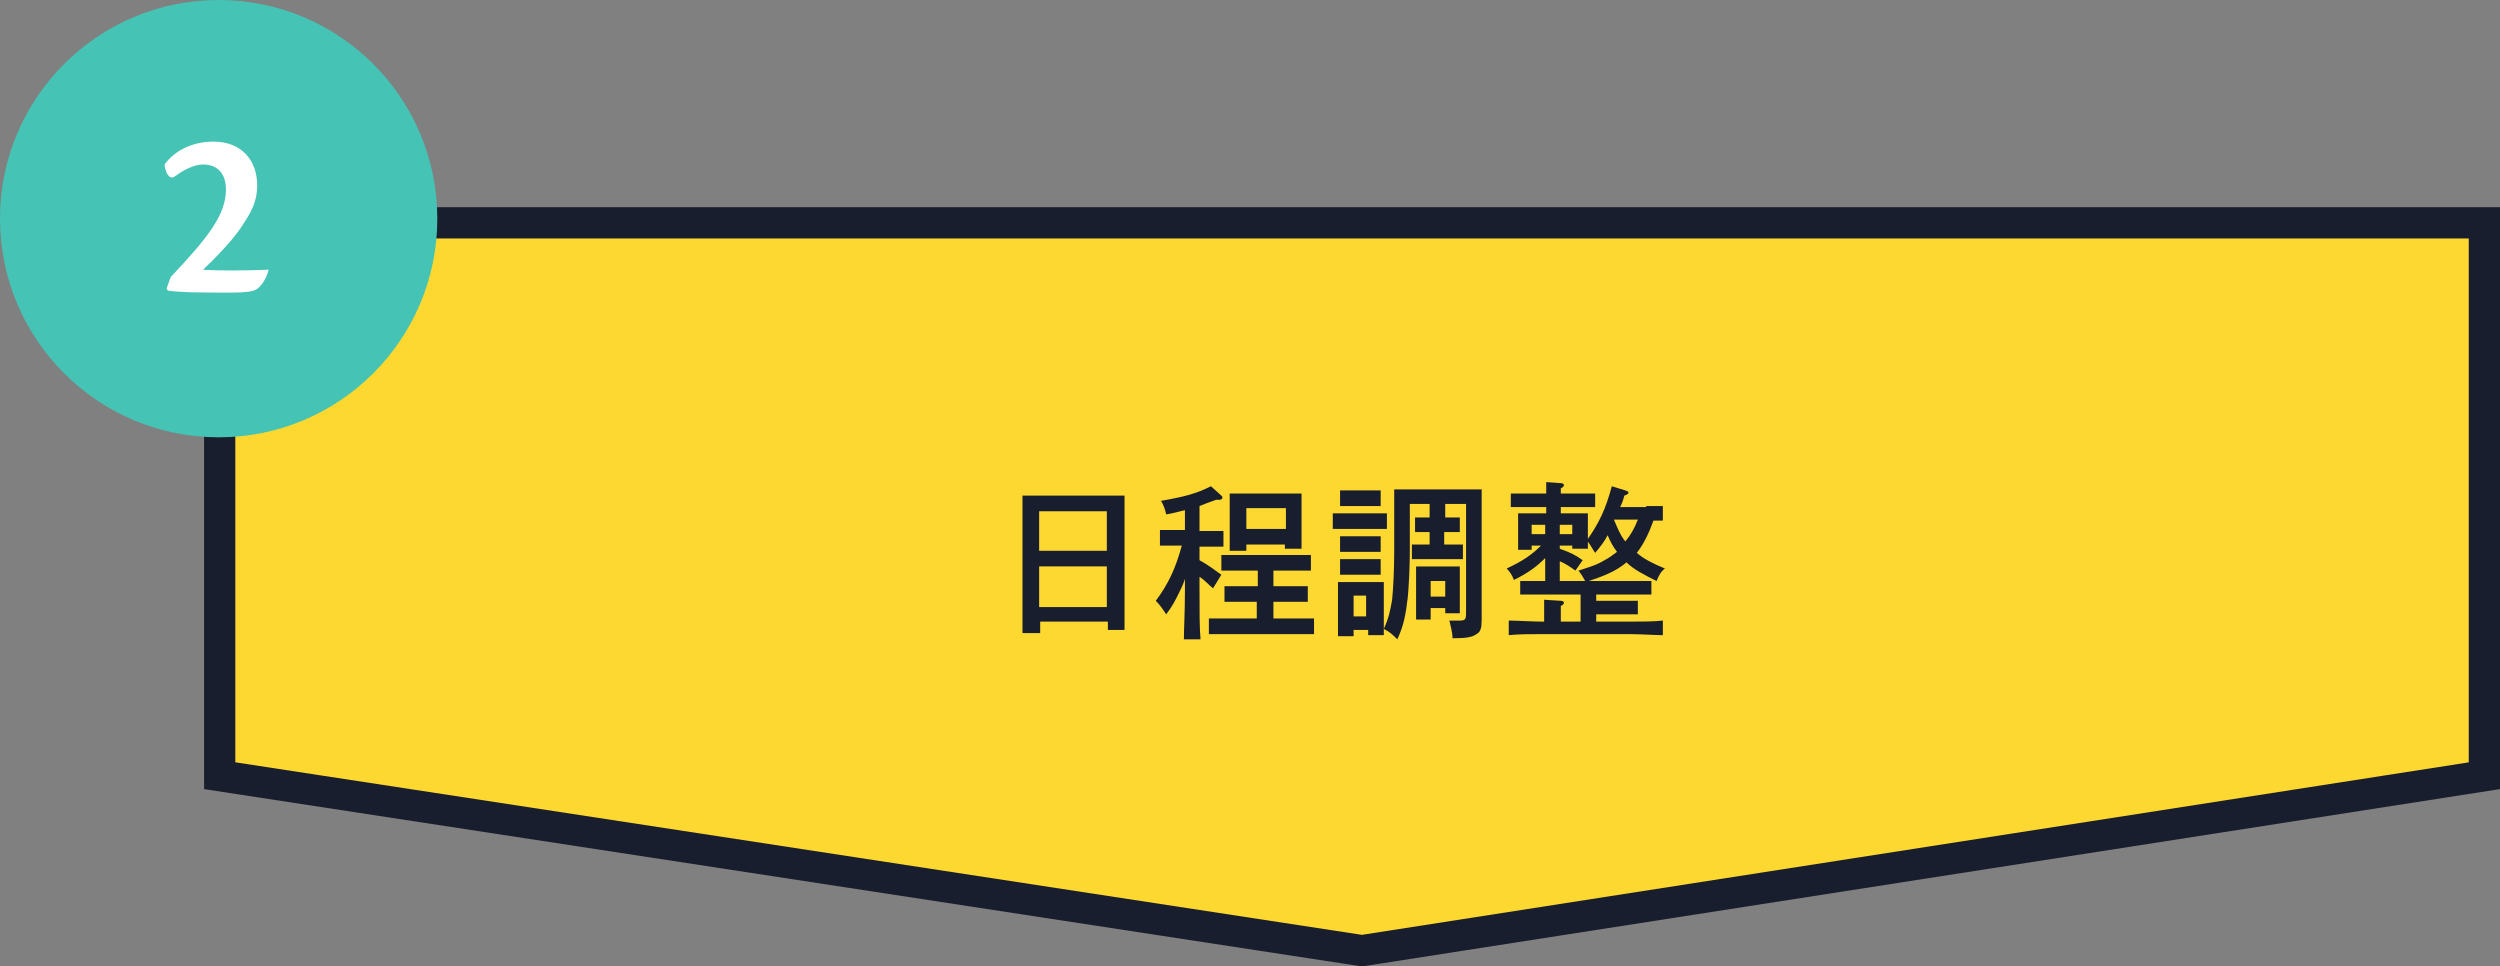 <?xml version="1.0" encoding="utf-8"?>
<!-- Generator: Adobe Illustrator 24.2.0, SVG Export Plug-In . SVG Version: 6.00 Build 0)  -->
<svg version="1.1" id="レイヤー_1" xmlns="http://www.w3.org/2000/svg" xmlns:xlink="http://www.w3.org/1999/xlink" x="0px"
	 y="0px" viewBox="0 0 240.1 92.8" style="enable-background:new 0 0 240.1 92.8;" xml:space="preserve">
<rect x="0" y="0" width="240.1" height="92.8" fill="#808080" stroke="none"/>
<style type="text/css">
	.st0{fill:#FDD831;stroke:#191E2E;stroke-width:3;}
	.st1{fill:#45C3B4;}
	.st2{enable-background:new    ;}
	.st3{fill:#FFFFFF;}
	.st4{fill:#191E2E;}
</style>
<g id="グループ_1656" transform="translate(-58 -10232)">
	<path id="パス_10472" class="st0" d="M79.1,10253.4v53.1l109.7,16.8l107.8-16.8v-53.1H79.1z"/>
	<circle id="楕円形_5665" class="st1" cx="79" cy="10253" r="21"/>
	<g class="st2">
		<path class="st3" d="M74.4,10258.6c3.6-3.8,5.3-6,5.3-8.4c0-1.4-0.7-2.4-2.2-2.4c-1,0-2.1,0.7-2.5,1c-0.5,0.4-0.7,0.3-1-0.2
			c-0.1-0.3-0.2-0.6-0.2-0.8c1.1-1.5,2.9-2.2,4.7-2.2c2.7,0,4.2,1.8,4.2,4.2c0,1.3-0.4,2.3-1.2,3.5c-0.7,1.2-2.1,2.8-4,4.6
			c1.2,0.1,4.1,0.1,6.3,0c-0.2,0.9-0.8,1.7-1.2,1.9c-0.3,0.2-1.1,0.3-2.4,0.3c-2.7,0-4.9,0-6.1-0.2l-0.1-0.2L74.4,10258.6z"/>
	</g>
	<g class="st2">
		<path class="st4" d="M157.8,10292.8h-1.6c0-0.6,0-1.5,0-2.8v-7.9c0-2,0-2,0-2.5c0.4,0,0.8,0,1.4,0h7c0.5,0,0.9,0,1.4,0
			c0,0.5,0,1.6,0,2.5v7.6c0,1.3,0,2.2,0,2.8h-1.6v-0.8h-6.5V10292.8z M164.3,10281.1h-6.5v3.8h6.5V10281.1z M164.3,10286.4h-6.5v3.9
			h6.5V10286.4z"/>
		<path class="st4" d="M173.2,10285.8c0.9,0.5,1.4,0.9,2.1,1.4l-0.8,1.3c-0.4-0.3-0.8-0.8-1.3-1.1v1.3c0,2.1,0,3.6,0.1,4.7h-1.6
			c0-1,0.1-2.6,0.1-4.7v-1.1c-0.2,0.6-0.3,0.8-0.6,1.4c-0.4,0.8-0.6,1.2-1.2,2c-0.4-0.6-0.6-0.9-1-1.3c1.2-1.6,1.9-3.1,2.5-5.3h-0.8
			c-0.4,0-0.9,0-1.3,0v-1.5c0.4,0,0.9,0,1.3,0h1.1v-1.9c-0.5,0.1-1.1,0.3-1.8,0.4c-0.1-0.5-0.3-1-0.5-1.3c2.3-0.4,3.4-0.7,4.8-1.4
			l1,0.9c0.1,0.1,0.1,0.1,0.1,0.2c0,0.1-0.1,0.2-0.3,0.2h-0.3c-0.6,0.2-1.1,0.4-1.6,0.6v2.4h1c0.4,0,0.9,0,1.3,0v1.5
			c-0.3,0-0.8,0-1.3,0h-1V10285.8z M178.8,10289.8h-1.3c-0.5,0-1.4,0-1.9,0v-1.5c0.5,0,1.3,0,1.9,0h1.3v-1.5h-1.6
			c-0.5,0-1.4,0-1.9,0v-1.5c0.5,0,1.3,0,1.9,0h4.8c0.6,0,1.4,0,1.9,0v1.5c-0.5,0-1.4,0-1.9,0h-1.7v1.5h1.4c0.6,0,1.4,0,1.9,0v1.5
			c-0.5,0-1.4,0-1.9,0h-1.4v1.6h2c0.6,0,1.4,0,1.9,0v1.5c-0.5,0-1.4,0-1.9,0H176c-0.5,0-1.4,0-1.9,0v-1.5c0.5,0,1.3,0,1.9,0h2.7
			V10289.8z M177.7,10284.2c0,0.3,0,0.5,0,0.7h-1.6c0-0.4,0-0.9,0-1.7v-2.4c0-0.5,0-1.1,0-1.4c0.6,0,1.1,0,1.8,0h3.3
			c0.7,0,1.2,0,1.8,0c0,0.3,0,0.9,0,1.4v2.2c0,0.8,0,1.3,0,1.7h-1.6c0-0.1,0-0.3,0-0.4H177.7z M181.5,10282.8v-2h-3.8v2H181.5z"/>
		<path class="st4" d="M191.2,10282.8c-0.3,0-0.8,0-1.3,0h-2.6c-0.4,0-0.9,0-1.3,0v-1.5c0.4,0,0.9,0,1.3,0h2.6c0.4,0,0.9,0,1.3,0
			V10282.8z M188,10293.1h-1.5c0-0.4,0-0.9,0-1.7v-2.1c0-0.5,0-1.1,0-1.4c0.4,0,0.7,0,1.2,0h2c0.5,0,0.8,0,1.2,0c0,0.3,0,0.9,0,1.4
			v2c0,0.8,0,1.3,0,1.7h-1.5v-0.5H188V10293.1z M189.6,10280.6h-1.9l-1,0v-1.5c0.2,0,0.7,0,1,0h1.9c0.3,0,0.7,0,1,0v1.5
			L189.6,10280.6z M190.6,10285c-0.2,0-0.7,0-1,0h-1.9c-0.3,0-0.7,0-1,0v-1.5c0.2,0,0.7,0,1,0h1.9c0.3,0,0.7,0,1,0V10285z
			 M190.6,10287.2c-0.2,0-0.7,0-1,0h-1.9c-0.3,0-0.7,0-1,0v-1.5c0.2,0,0.7,0,1,0h1.9c0.3,0,0.7,0,1,0V10287.2z M189.3,10289.2H188v2
			h1.2V10289.2z M196.7,10281.7h0.5c0.4,0,0.7,0,1,0v1.4c-0.2,0-0.7,0-1,0h-0.5v1.2h0.8l1,0v1.4l-1,0h-2.9l-1,0v-1.4l1,0h0.7v-1.2
			h-0.4c-0.3,0-0.7,0-1,0v-1.4c0.2,0,0.6,0,1,0h0.4v-1.3h-1.9v4.5c0,1.4-0.1,3.6-0.2,4.5c-0.2,1.7-0.4,2.7-1,4
			c-0.4-0.4-0.7-0.7-1.3-1c0.5-1.1,0.6-1.7,0.8-2.8c0.1-1,0.2-2.8,0.2-4.6v-3.4c0-0.9,0-2,0-2.6c0.3,0,0.6,0,0.9,0h6.6
			c0.4,0,0.6,0,0.9,0c0,0.5,0,0.5,0,2.6v7c0,0.6,0,1.1,0,2.7v0.2c0,0.8-0.1,1.2-0.5,1.4c-0.4,0.3-1,0.4-2.3,0.4
			c0-0.6-0.2-1.2-0.3-1.7c0.5,0,0.7,0,1,0c0.5,0,0.6-0.1,0.6-0.7v-10.5h-2V10281.7z M195.4,10290.6v0.9H194c0-0.3,0-0.7,0-1.4v-2.6
			c0-0.4,0-0.9,0-1.1c0.3,0,0.5,0,0.9,0h2.4c0.4,0,0.6,0,0.9,0c0,0.2,0,0.7,0,1.1v2.1c0,0.6,0,1,0,1.3h-1.4v-0.5H195.4z
			 M196.8,10287.8h-1.4v1.5h1.4V10287.8z"/>
		<path class="st4" d="M206.4,10287.7c0-0.5,0-1.2,0-2.1c-0.8,0.8-1.6,1.4-3,2.1c-0.2-0.5-0.4-0.8-0.7-1.1c1.5-0.7,2.4-1.3,3.3-2.2
			h-0.9v0.4h-1.3c0-0.5,0-0.7,0-1.5v-0.6c0-0.5,0-1.1,0-1.4c0.6,0,1.1,0,1.8,0h0.9v-0.6h-1.8c-0.5,0-1.1,0-1.6,0v-1.3
			c0.5,0,1.1,0,1.6,0h1.8c0-0.5,0-0.8,0-1.1l1.4,0.1c0.2,0,0.3,0.1,0.3,0.2s-0.1,0.2-0.3,0.3v0.5h1.7c0.5,0,1.1,0,1.6,0v1.3
			c-0.5,0-1.1,0-1.6,0h-1.7v0.6h0.8c0.7,0,1.2,0,1.8,0c0,0.3,0,0.9,0,1.4v0.6c0,0.7,0,0.9,0,1.4H209v-0.3h-1.2v0.3
			c1.1,0.4,1.5,0.6,2.2,1.1l-0.7,1c-0.4-0.3-1-0.7-1.5-0.9c0,0.8,0,1.5,0,1.9H206.4z M206.3,10291.1c0-0.7,0-0.9,0-1.5l1.6,0.1
			c0.2,0,0.3,0.1,0.3,0.2c0,0.1-0.1,0.2-0.3,0.3v1.5h1.9v-2.6h-3.6c-0.7,0-1.6,0-2.2,0v-1.3c0.6,0,1.5,0,2.2,0h8.2
			c0.6,0,1.7,0,2.2,0v1.3c-0.6,0-1.6,0-2.2,0h-3.1v0.6h1.8c0.7,0,1.6,0,2.2,0v1.3c-0.6,0-1.6,0-2.2,0h-1.8v0.7h3.2
			c1,0,2.4,0,3.2-0.1v1.4c-0.8,0-2.2-0.1-3.2-0.1h-8.4c-0.9,0-2.3,0-3.2,0.1v-1.4c0.8,0,2.3,0.1,3.2,0.1h0.2V10291.1z
			 M206.4,10282.4h-1.3v0.9h1.3V10282.4z M209,10283.3v-0.9h-1.2v0.9H209z M216.1,10280.6c0.5,0,1.2,0,1.6,0v1.4c-0.3,0-0.6,0-0.9,0
			c-0.4,1.1-0.9,2.2-1.6,3.1c0.7,0.6,1.5,1,2.7,1.5c-0.4,0.3-0.6,0.7-0.8,1.2c-1.2-0.6-2.2-1.1-2.9-1.8l-0.1,0.1
			c-1,0.8-2,1.2-3.8,1.8c-0.4-0.7-0.4-0.7-0.7-1.1c0.9-0.3,1.7-0.5,2.5-1c0.4-0.2,0.8-0.5,1.2-0.8c-0.4-0.5-0.7-1.1-0.9-1.6
			c-0.3,0.6-0.7,1.1-1.2,1.7c-0.4-0.6-0.4-0.7-0.8-1.2c1.2-1.7,1.8-3,2.4-5.2l1.3,0.4c0.2,0.1,0.3,0.1,0.3,0.2
			c0,0.1-0.1,0.2-0.4,0.3c-0.1,0.4-0.2,0.7-0.4,1.1H216.1z M213,10281.9c0.3,0.7,0.6,1.5,1.1,2.1c0.5-0.6,0.9-1.3,1.2-2.1H213z"/>
	</g>
</g>
</svg>
